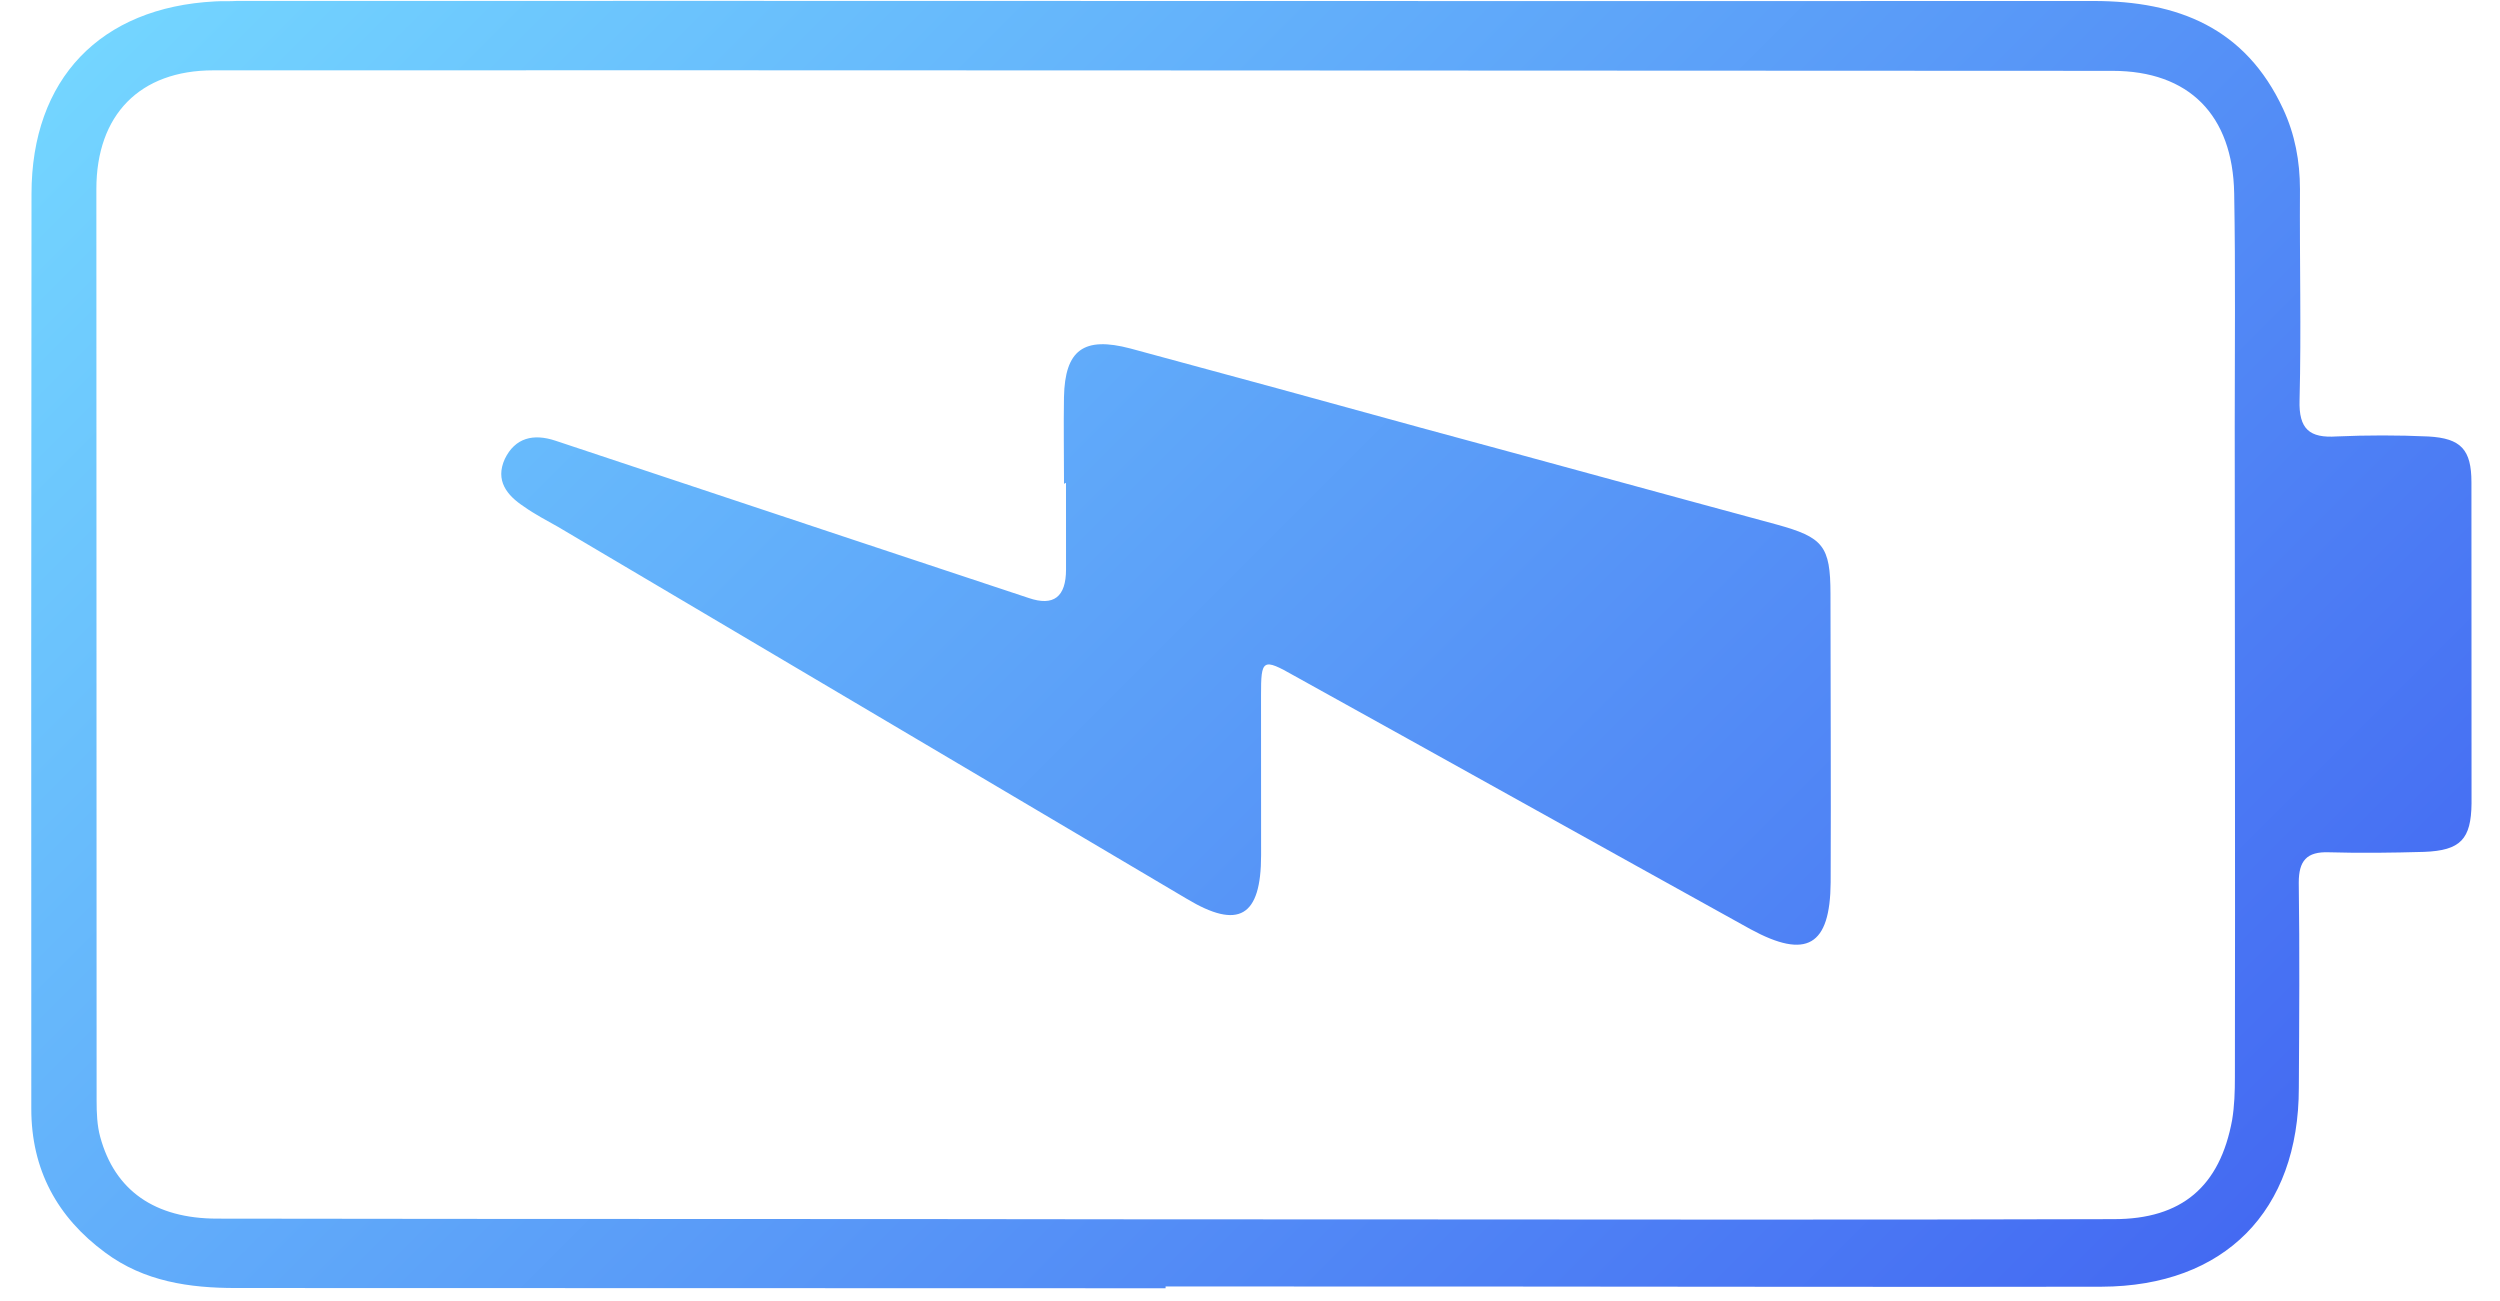 <svg width="73" height="38" viewBox="0 0 73 38" fill="none" xmlns="http://www.w3.org/2000/svg">
<path d="M34.035 37.617C24.977 37.615 15.919 37.613 6.888 37.61C5.537 37.61 4.213 37.424 3.073 36.576C1.669 35.543 0.914 34.152 0.914 32.378C0.911 23.479 0.909 14.58 0.92 5.668C0.919 2.304 2.931 0.213 6.282 0.041C6.48 0.028 6.705 0.042 6.904 0.028C24.98 0.02 43.056 0.038 61.132 0.029C63.595 0.03 65.568 0.812 66.668 3.183C67.013 3.924 67.158 4.706 67.159 5.527C67.146 7.579 67.199 9.645 67.147 11.684C67.121 12.532 67.439 12.797 68.233 12.744C69.12 12.705 70.021 12.705 70.908 12.745C71.862 12.798 72.166 13.129 72.166 14.083C72.167 17.208 72.168 20.333 72.169 23.458C72.156 24.504 71.852 24.835 70.779 24.875C69.852 24.901 68.938 24.914 68.011 24.887C67.349 24.861 67.124 25.139 67.124 25.774C67.151 27.761 67.138 29.76 67.126 31.76C67.127 35.362 64.956 37.559 61.367 37.572C55.474 37.584 49.581 37.569 43.675 37.567C40.47 37.566 37.239 37.565 34.035 37.565L34.035 37.617ZM34.034 35.605C35.782 35.605 37.556 35.606 39.304 35.606C46.773 35.608 54.255 35.623 61.724 35.599C63.71 35.599 64.822 34.646 65.179 32.7C65.246 32.289 65.259 31.879 65.259 31.455C65.27 25.112 65.255 18.769 65.254 12.439C65.253 10.188 65.279 7.91 65.238 5.645C65.198 3.354 63.913 2.07 61.688 2.069C43.202 2.064 24.702 2.046 6.229 2.054C4.084 2.054 2.813 3.351 2.814 5.523C2.816 14.395 2.818 23.268 2.821 32.14C2.821 32.484 2.834 32.868 2.927 33.2C3.351 34.762 4.517 35.584 6.344 35.584C15.574 35.6 24.804 35.589 34.034 35.605Z" fill="url(#paint0_linear_8347_352)"/>
<path d="M31.069 14.127C31.069 13.294 31.054 12.446 31.068 11.598C31.096 10.218 31.642 9.816 33.008 10.176C35.839 10.939 38.686 11.717 41.503 12.494C44.968 13.43 48.418 14.381 51.882 15.317C53.234 15.691 53.449 15.936 53.45 17.344C53.452 20.162 53.467 22.964 53.455 25.767C53.441 27.621 52.752 28.023 51.112 27.131C46.67 24.671 42.242 22.197 37.799 19.736C36.864 19.204 36.821 19.247 36.822 20.311C36.823 21.863 36.823 23.416 36.824 24.968C36.825 26.779 36.164 27.152 34.655 26.246C28.53 22.62 22.419 19.01 16.294 15.384C15.963 15.197 15.604 15.01 15.302 14.794C14.799 14.464 14.454 14.032 14.741 13.4C15.042 12.782 15.574 12.653 16.221 12.869C19.11 13.833 21.986 14.784 24.875 15.748C26.6 16.324 28.311 16.886 30.036 17.461C30.765 17.711 31.128 17.433 31.128 16.628C31.128 15.795 31.127 14.961 31.127 14.099L31.069 14.127Z" fill="url(#paint1_linear_8347_352)"/>
<defs>
<linearGradient id="paint0_linear_8347_352" x1="82.802" y1="18.802" x2="34" y2="-30" gradientUnits="userSpaceOnUse">
<stop stop-color="#3965FF"/>
<stop offset="0" stop-color="#446AF2"/>
<stop offset="1" stop-color="#73D5FF"/>
</linearGradient>
<linearGradient id="paint1_linear_8347_352" x1="82.802" y1="18.802" x2="34" y2="-30" gradientUnits="userSpaceOnUse">
<stop stop-color="#3965FF"/>
<stop offset="0" stop-color="#446AF2"/>
<stop offset="1" stop-color="#73D5FF"/>
</linearGradient>
</defs>
</svg>
